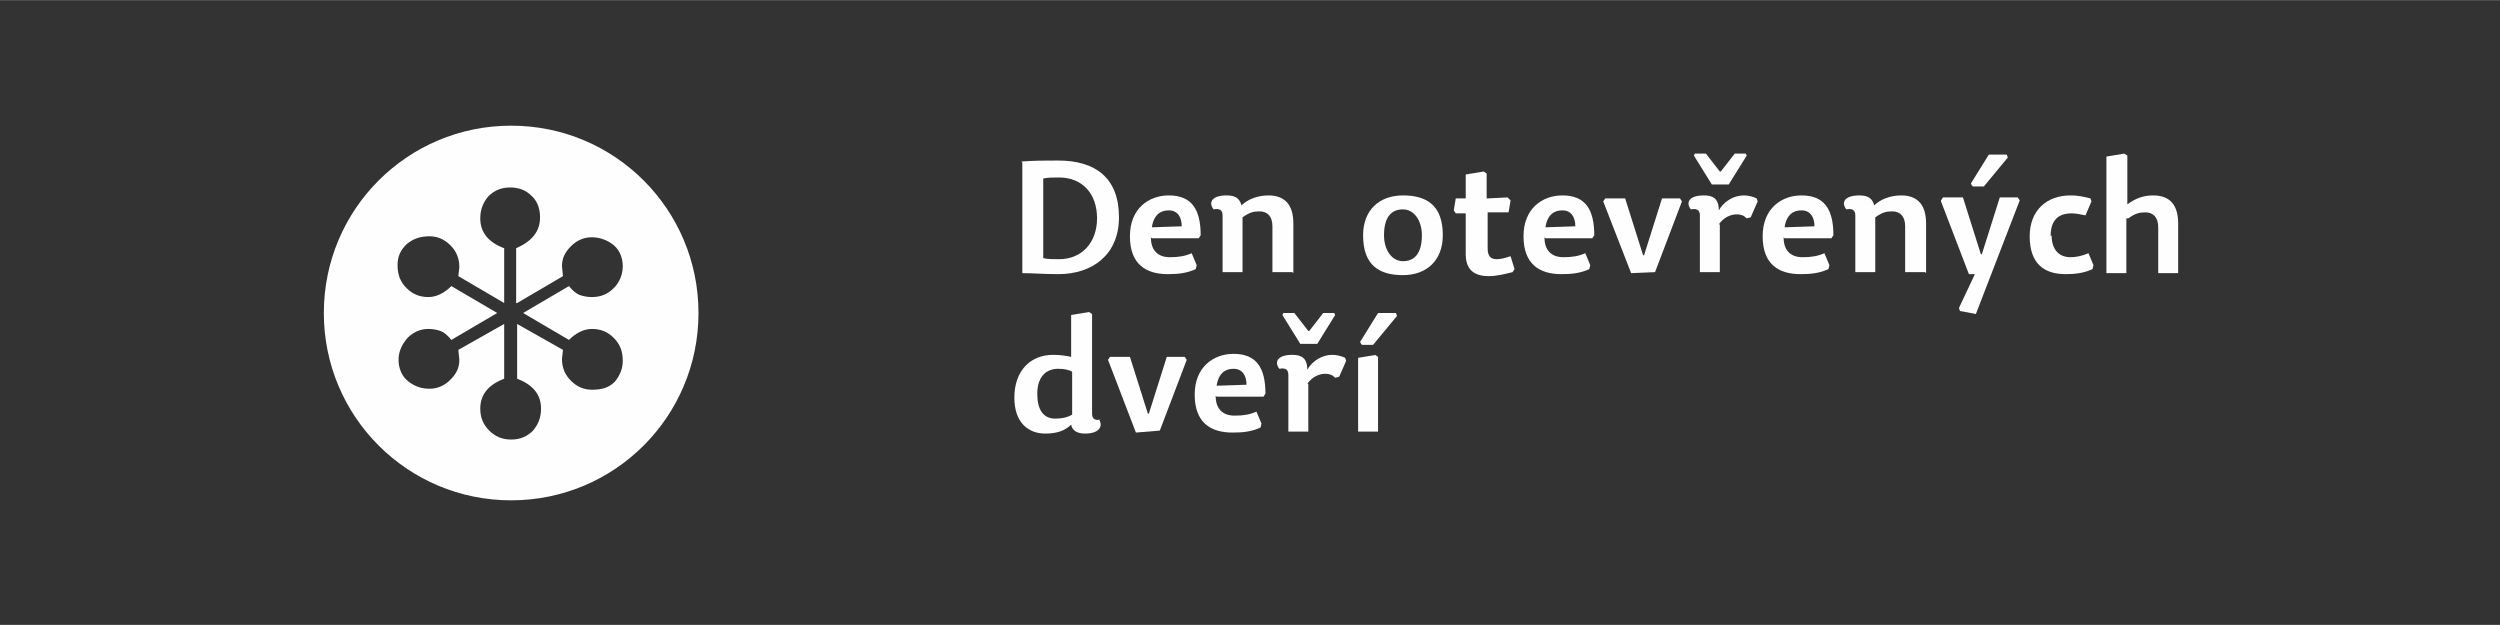 <?xml version="1.0" encoding="UTF-8"?>
<!DOCTYPE svg PUBLIC "-//W3C//DTD SVG 1.1//EN" "http://www.w3.org/Graphics/SVG/1.1/DTD/svg11.dtd">
<!-- Creator: CorelDRAW X6 -->
<svg xmlns="http://www.w3.org/2000/svg" xml:space="preserve" width="300mm" height="75mm" version="1.1" style="shape-rendering:geometricPrecision; text-rendering:geometricPrecision; image-rendering:optimizeQuality; fill-rule:evenodd; clip-rule:evenodd"
viewBox="0 0 2509 627"
 xmlns:xlink="http://www.w3.org/1999/xlink">
 <rect x="0" y="0" width="2509" height="627" fill="#333333" stroke="none"/>
 <defs>
  <style type="text/css">
   <![CDATA[
    .fil0 {fill:none}
    .fil1 {fill:#FEFEFE;fill-rule:nonzero}
    .fil2 {fill:#FEFEFE;fill-rule:nonzero}
   ]]>
  </style>
 </defs>
 <g id="Vrstva_x0020_1">
  <rect class="fil0" width="2509" height="627"/>
  <path class="fil1" d="M513 502c104,0 188,-84 188,-188 0,-104 -84,-188 -188,-188 -104,0 -188,84 -188,188 0,104 84,188 188,188zm6 -198l46 -27 -1 -10c0,-8 3,-14 9,-20 6,-6 13,-9 21,-9 8,0 16,3 22,8 6,5 9,13 9,21 0,8 -3,16 -9,22 -6,6 -13,9 -22,9 -5,0 -9,-1 -12,-2 -3,-1 -7,-4 -11,-9l-46 27 46 27c7,-7 15,-11 23,-11 9,0 16,3 22,9 6,6 9,13 9,23 0,8 -3,15 -8,21 -6,6 -13,8 -23,8 -8,0 -15,-3 -21,-9 -6,-6 -9,-13 -9,-22l1 -9 -46 -26 0 55c16,6 24,16 24,30 0,9 -3,16 -8,22 -6,6 -13,9 -22,9 -9,0 -16,-3 -22,-9 -6,-6 -9,-13 -9,-22 0,-14 8,-24 24,-30l0 -55 -46 26 1 10c0,8 -3,14 -9,20 -6,6 -13,9 -21,9 -9,0 -16,-3 -22,-8 -6,-5 -9,-13 -9,-21 0,-8 3,-15 9,-22 6,-6 13,-9 21,-9 5,0 9,1 12,2 3,1 7,4 11,9l46 -27 -46 -27c-7,7 -15,11 -23,11 -9,0 -16,-3 -22,-9 -6,-6 -9,-13 -9,-23 0,-9 3,-15 9,-21 6,-5 13,-8 23,-8 8,0 15,3 21,9 6,6 9,13 9,22l-1 9 46 27 0 -55c-16,-6 -24,-16 -24,-30 0,-9 3,-16 8,-22 6,-6 13,-9 22,-9 9,0 16,3 21,8 6,5 9,13 9,22 0,14 -8,24 -24,31l0 55z"/>
  <path class="fil2" d="M1026 163l0 111c11,0 21,1 36,1 35,0 61,-20 61,-57 0,-40 -24,-57 -61,-57 -15,0 -23,0 -37,1zm21 16c5,-1 9,-1 16,-1 23,0 38,16 38,41 0,24 -15,41 -38,41 -7,0 -11,0 -16,-1l0 -80z"/>
  <path id="1" class="fil2" d="M1156 239l47 0 2 -3c0,-26 -9,-40 -32,-40 -20,0 -39,13 -39,41 0,28 16,38 38,38 11,0 19,-1 28,-5l1 -4 -5 -12c-7,3 -13,4 -22,4 -13,0 -19,-8 -19,-20zm0 -11c2,-13 9,-17 17,-17 9,0 13,7 13,16l-30 1z"/>
  <path id="2" class="fil2" d="M1298 274l0 -50c0,-18 -8,-28 -25,-28 -11,0 -21,4 -27,10 -2,-7 -6,-10 -15,-10 -16,0 -18,8 -13,14 5,-1 9,0 9,6l0 57 20 0 0 -55c7,-5 11,-6 17,-6 8,0 13,5 13,15l0 46 20 0z"/>
  <path id="3" class="fil2" d="M1408 276c24,0 40,-15 40,-40 0,-30 -16,-40 -40,-40 -24,0 -40,15 -40,40 0,30 16,40 40,40zm0 -14c-11,0 -19,-11 -19,-26 0,-19 8,-26 19,-26 11,0 19,11 19,26 0,19 -8,26 -19,26z"/>
  <path id="4" class="fil2" d="M1492 199l0 -25 -3 -2 -18 3 0 24 -10 0 -2 12 2 3 10 0 0 41c0,16 9,22 23,22 8,0 16,-2 24,-4l2 -3 -4 -13c-6,2 -10,3 -14,3 -6,0 -9,-3 -9,-11l0 -36 21 0 2 -12 -3 -3 -20 1z"/>
  <path id="5" class="fil2" d="M1551 239l47 0 2 -3c0,-26 -9,-40 -32,-40 -20,0 -39,13 -39,41 0,28 16,38 38,38 11,0 19,-1 28,-5l1 -4 -5 -12c-7,3 -13,4 -22,4 -13,0 -19,-8 -19,-20zm0 -11c2,-13 9,-17 17,-17 9,0 13,7 13,16l-30 1z"/>
  <polygon id="6" class="fil2" points="1609,202 1637,274 1661,273 1688,202 1686,199 1668,199 1650,256 1649,256 1631,199 1611,199 "/>
  <path id="7" class="fil2" d="M1725 225c5,-7 12,-10 18,-10 4,0 7,1 10,4l4 -1 7 -16 -1 -3c-4,-2 -9,-3 -13,-3 -10,0 -20,6 -25,15 0,-12 -6,-15 -15,-15 -16,0 -18,8 -13,14 5,-1 9,0 9,6l0 57 20 0 0 -48zm1 -53l-14 -18 -11 0 -1 2 18 29 17 0 18 -29 -1 -2 -11 0 -14 18z"/>
  <path id="8" class="fil2" d="M1791 239l47 0 2 -3c0,-26 -9,-40 -32,-40 -20,0 -39,13 -39,41 0,28 16,38 38,38 11,0 19,-1 28,-5l1 -4 -5 -12c-7,3 -13,4 -22,4 -13,0 -19,-8 -19,-20zm0 -11c2,-13 9,-17 17,-17 9,0 13,7 13,16l-30 1z"/>
  <path id="9" class="fil2" d="M1933 274l0 -50c0,-18 -8,-28 -25,-28 -11,0 -21,4 -27,10 -2,-7 -6,-10 -15,-10 -16,0 -18,8 -13,14 5,-1 9,0 9,6l0 57 20 0 0 -55c7,-5 11,-6 17,-6 8,0 13,5 13,15l0 46 20 0z"/>
  <path id="10" class="fil2" d="M1948 202l28 73 6 0 -16 34 1 3 16 3 44 -114 -2 -3 -18 0 -18 57 -1 0 -18 -57 -20 0 -2 3zm32 -15l11 0 24 -29 -1 -3 -18 0 -18 29 1 2z"/>
  <path id="11" class="fil2" d="M2058 237c0,-13 5,-23 21,-23 4,0 9,1 14,2l6 -14 -1 -3c-8,-2 -13,-3 -20,-3 -24,0 -41,15 -41,41 0,28 15,38 36,38 10,0 18,-1 27,-5l1 -4 -5 -12c-7,3 -13,4 -18,4 -12,0 -19,-8 -19,-22z"/>
  <path id="12" class="fil2" d="M2136 219c7,-5 11,-6 17,-6 8,0 13,5 13,15l0 46 20 0 0 -50c0,-18 -8,-28 -25,-28 -10,0 -18,3 -26,9l0 -49 -3 -2 -18 3 0 117 20 0 0 -55z"/>
  <path id="13" class="fil2" d="M1059 420c-12,0 -18,-9 -18,-25 0,-16 8,-25 21,-25 6,0 11,1 14,3l0 43c-5,3 -11,4 -17,4zm46 1c-5,1 -9,0 -9,-6l0 -100 -3 -2 -18 3 0 42c-5,-1 -11,-2 -18,-2 -23,0 -39,16 -39,43 0,25 14,36 31,36 12,0 20,-3 26,-9 1,6 6,9 14,9 15,0 18,-8 14,-14z"/>
  <polygon id="14" class="fil2" points="1112,361 1140,434 1164,432 1191,361 1189,358 1171,358 1153,415 1152,415 1134,358 1114,358 "/>
  <path id="15" class="fil2" d="M1221 398l47 0 2 -3c0,-26 -9,-40 -32,-40 -20,0 -39,13 -39,41 0,28 16,38 38,38 11,0 19,-1 28,-5l1 -4 -5 -12c-7,3 -13,4 -22,4 -13,0 -19,-8 -19,-20zm0 -11c2,-13 9,-17 17,-17 9,0 13,7 13,16l-30 1z"/>
  <path id="16" class="fil2" d="M1312 385c5,-7 12,-10 18,-10 4,0 7,1 10,4l4 -1 7 -16 -1 -3c-4,-2 -9,-3 -13,-3 -10,0 -20,6 -25,15 0,-12 -6,-15 -15,-15 -16,0 -18,8 -13,14 5,-1 9,0 9,6l0 57 20 0 0 -48zm1 -53l-14 -18 -11 0 -1 2 18 29 17 0 18 -29 -1 -2 -11 0 -14 18z"/>
  <path id="17" class="fil2" d="M1381 356l-18 3 0 74 20 0 0 -75 -3 -2zm-14 -10l11 0 24 -29 -1 -3 -18 0 -18 29 1 2z"/>
 </g>
</svg>
